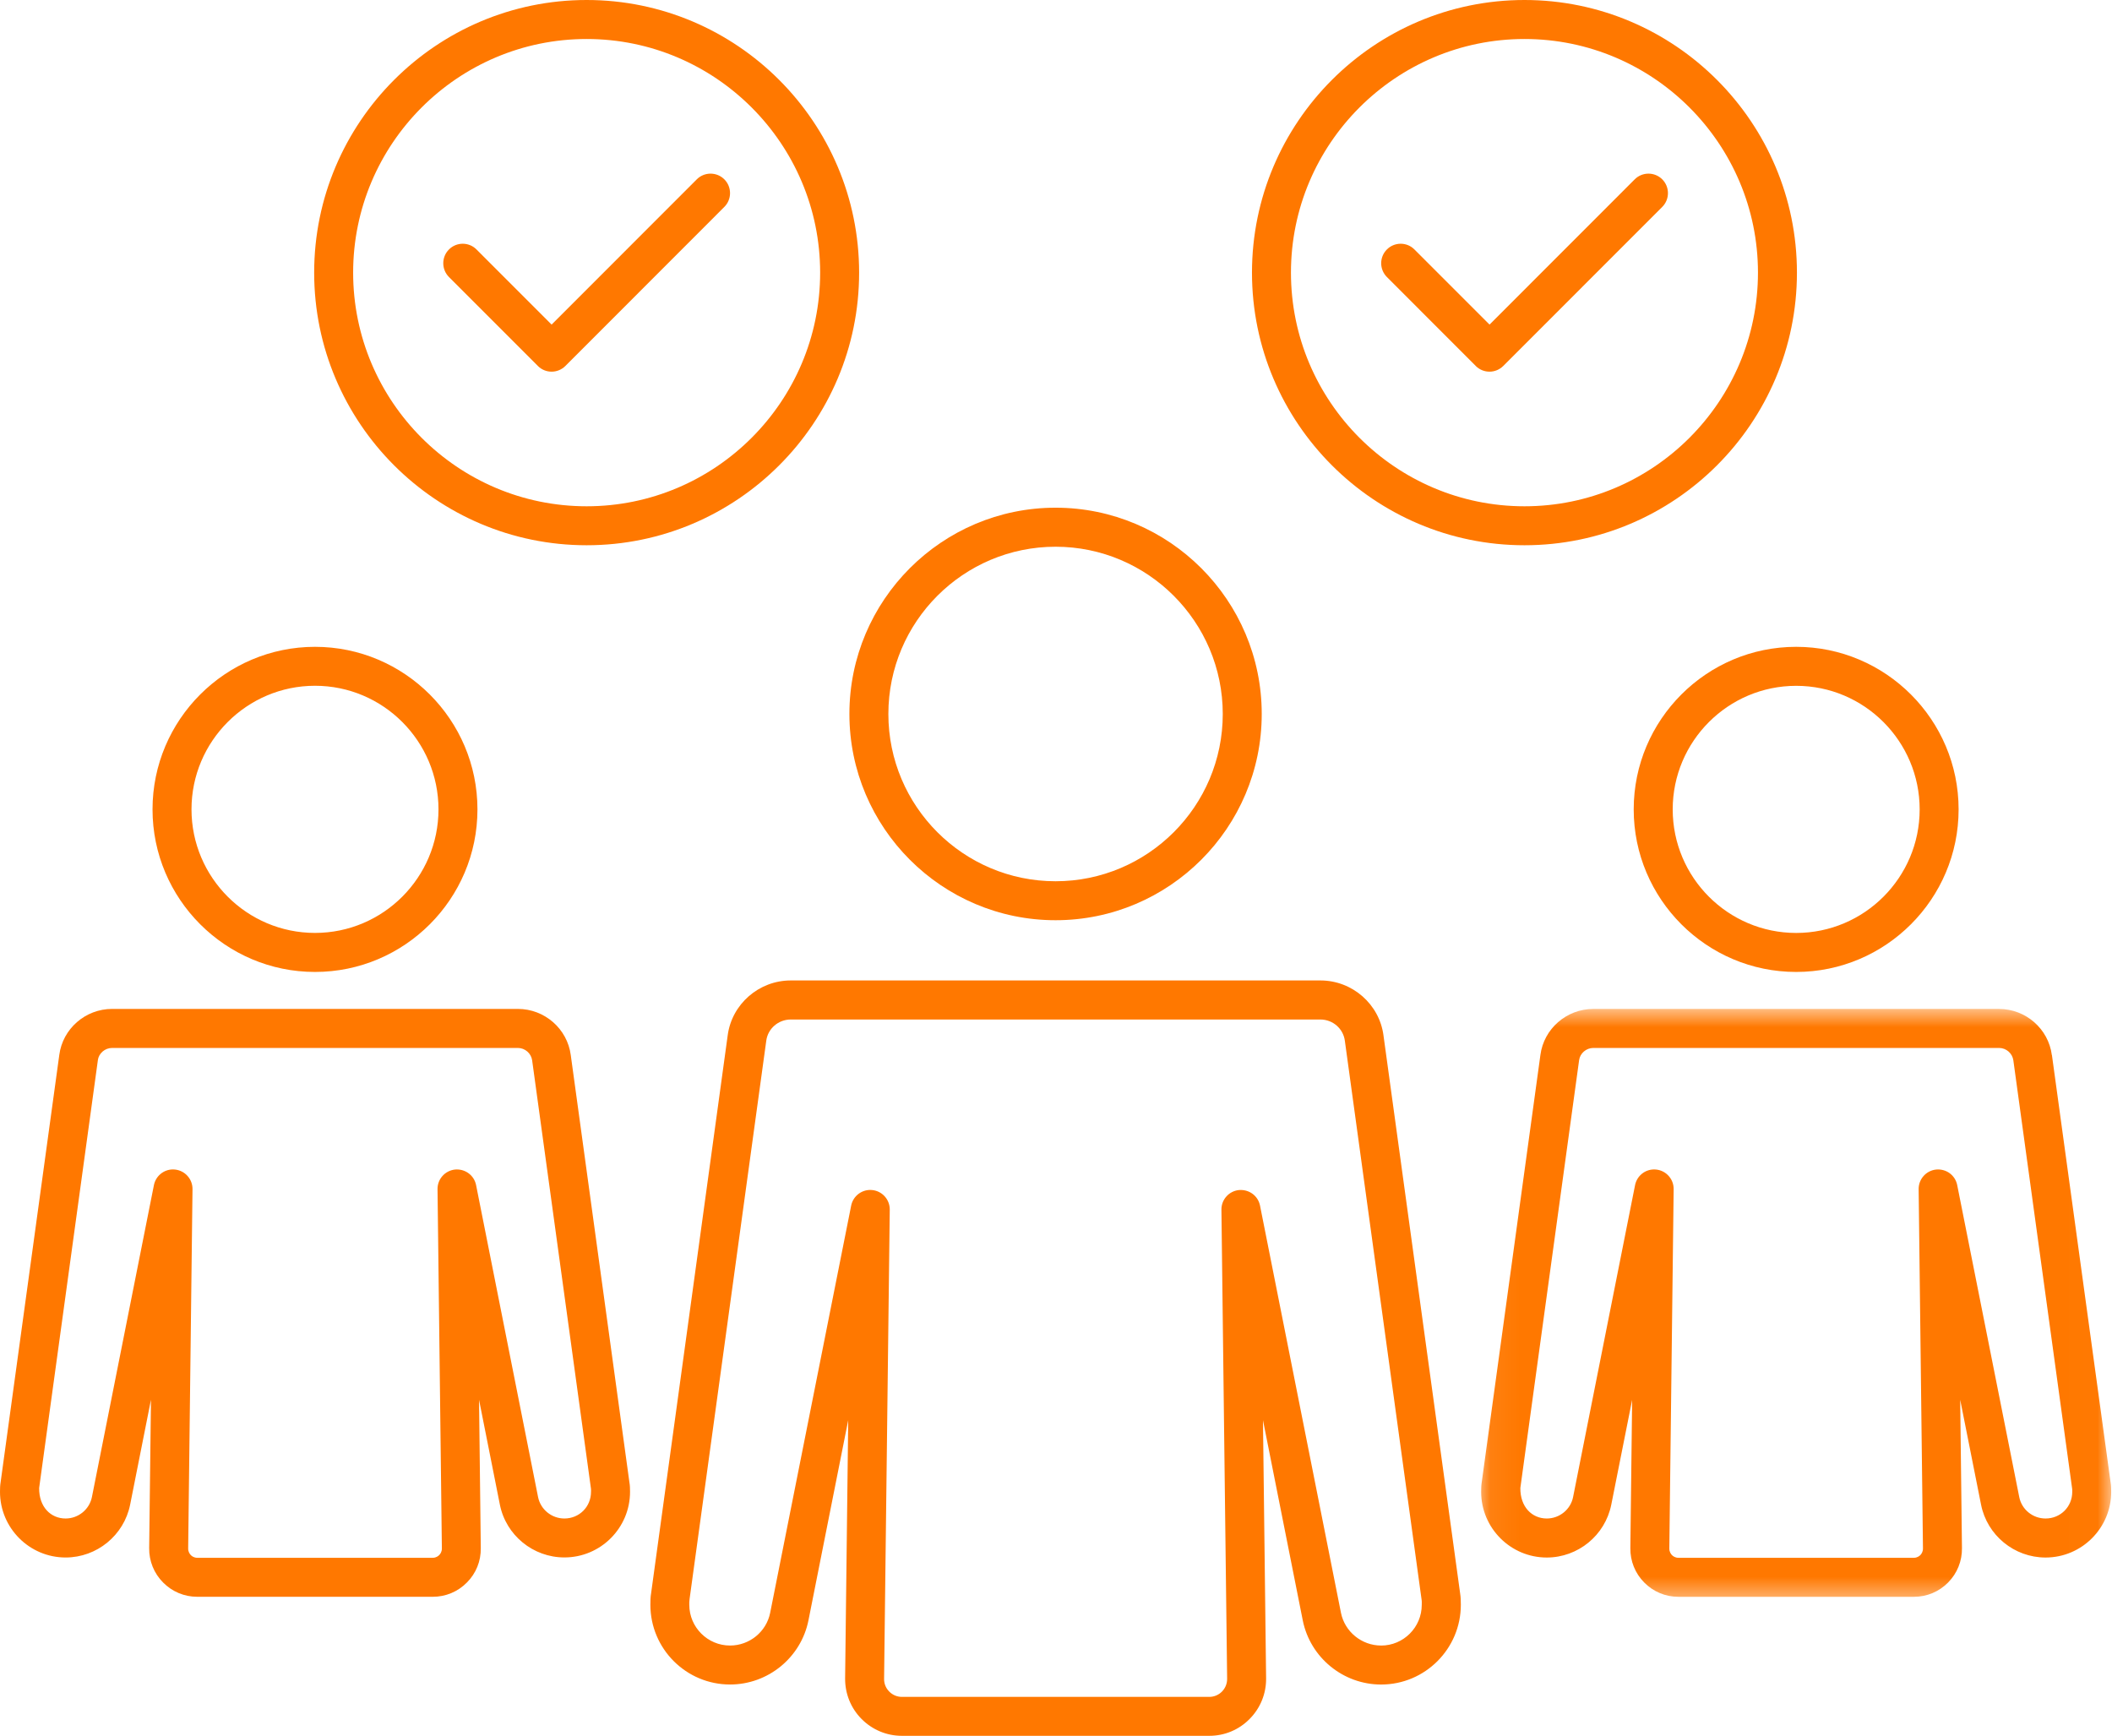 <svg width="73" height="60" viewBox="0 0 73 60" fill="none" xmlns="http://www.w3.org/2000/svg">
<path d="M36.485 31.808C40.414 31.808 43.611 28.61 43.611 24.678C43.611 20.747 40.414 17.549 36.485 17.549C32.556 17.549 29.359 20.747 29.359 24.678C29.359 28.61 32.556 31.808 36.485 31.808ZM36.485 18.898C39.671 18.898 42.264 21.491 42.264 24.68C42.264 27.869 39.672 30.461 36.485 30.461C33.298 30.461 30.706 27.869 30.706 24.68C30.706 21.491 33.298 18.898 36.485 18.898Z" fill="#FF7800"/>
<path d="M47.82 35.794C47.679 34.71 46.741 33.89 45.64 33.89H27.332C26.232 33.89 25.294 34.708 25.152 35.79L22.506 55.066C22.482 55.2 22.48 55.336 22.48 55.47C22.48 56.991 23.715 58.226 25.234 58.226C26.548 58.226 27.687 57.294 27.944 56.008L29.318 49.09L29.211 58.01C29.206 58.539 29.406 59.04 29.777 59.415C30.15 59.792 30.647 60 31.176 60H41.797C42.326 60 42.823 59.793 43.194 59.415C43.566 59.04 43.768 58.539 43.762 58.01L43.654 49.09L45.029 56.008C45.286 57.294 46.425 58.227 47.738 58.227C49.256 58.227 50.493 56.991 50.493 55.47C50.493 55.336 50.489 55.2 50.47 55.087L47.82 35.796V35.794ZM47.738 56.879C47.065 56.879 46.48 56.402 46.349 55.745L43.552 41.673C43.484 41.333 43.175 41.105 42.821 41.135C42.475 41.172 42.214 41.466 42.218 41.813L42.415 58.028C42.416 58.194 42.354 58.35 42.237 58.47C42.119 58.589 41.963 58.654 41.797 58.654H31.176C31.009 58.654 30.852 58.589 30.736 58.47C30.618 58.352 30.555 58.194 30.558 58.028L30.754 41.813C30.758 41.466 30.497 41.172 30.151 41.135C30.127 41.133 30.104 41.131 30.079 41.131C29.762 41.131 29.483 41.357 29.42 41.673L26.621 55.745C26.491 56.402 25.907 56.879 25.233 56.879C24.458 56.879 23.825 56.247 23.825 55.47C23.825 55.41 23.823 55.35 23.835 55.27L26.486 35.971C26.541 35.554 26.904 35.24 27.331 35.24H45.639C46.066 35.24 46.429 35.554 46.484 35.975L49.136 55.29C49.147 55.35 49.142 55.411 49.142 55.472C49.142 56.25 48.511 56.88 47.736 56.88L47.738 56.879Z" fill="#FF7800"/>
<path d="M10.888 33.596C13.985 33.596 16.503 31.074 16.503 27.977C16.503 24.88 13.984 22.358 10.888 22.358C7.793 22.358 5.272 24.88 5.272 27.977C5.272 31.074 7.793 33.596 10.888 33.596ZM10.888 23.704C13.243 23.704 15.156 25.621 15.156 27.976C15.156 30.331 13.242 32.247 10.888 32.247C8.535 32.247 6.619 30.331 6.619 27.976C6.619 25.621 8.535 23.704 10.888 23.704Z" fill="#FF7800"/>
<path d="M2.267 53.836C3.349 53.836 4.286 53.068 4.498 52.01L5.218 48.383L5.156 53.512C5.151 53.96 5.322 54.382 5.636 54.699C5.951 55.018 6.371 55.194 6.82 55.194H14.957C15.405 55.194 15.826 55.019 16.14 54.699C16.455 54.382 16.625 53.96 16.618 53.512L16.558 48.385L17.278 52.01C17.489 53.068 18.427 53.834 19.508 53.834C20.759 53.834 21.777 52.817 21.777 51.565C21.777 51.453 21.774 51.34 21.757 51.25L19.728 36.469C19.609 35.56 18.823 34.874 17.902 34.874H3.874C2.951 34.874 2.167 35.56 2.049 36.466L0.022 51.229C0.003 51.341 0 51.453 0 51.566C0 52.817 1.017 53.836 2.269 53.836H2.267ZM3.382 36.646C3.413 36.409 3.629 36.223 3.874 36.223H17.901C18.145 36.223 18.36 36.409 18.393 36.65L20.426 51.454C20.432 51.491 20.428 51.53 20.428 51.566C20.428 52.083 20.024 52.488 19.507 52.488C19.066 52.488 18.684 52.175 18.598 51.747L16.456 40.965C16.389 40.624 16.076 40.394 15.726 40.426C15.38 40.464 15.118 40.757 15.123 41.105L15.273 53.527C15.273 53.642 15.216 53.718 15.181 53.752C15.146 53.788 15.071 53.846 14.957 53.846H6.82C6.706 53.846 6.628 53.789 6.595 53.752C6.561 53.717 6.503 53.642 6.504 53.527L6.654 41.105C6.658 40.757 6.397 40.464 6.05 40.426C6.027 40.424 6.004 40.422 5.979 40.422C5.662 40.422 5.383 40.648 5.32 40.965L3.177 51.747C3.09 52.177 2.707 52.488 2.267 52.488C1.751 52.488 1.346 52.084 1.353 51.434L3.383 36.646H3.382Z" fill="#FF7800"/>
<path d="M56.468 27.977C56.468 31.076 58.988 33.596 62.083 33.596C65.178 33.596 67.698 31.074 67.698 27.977C67.698 24.88 65.178 22.358 62.083 22.358C58.988 22.358 56.468 24.88 56.468 27.977ZM66.352 27.977C66.352 30.333 64.438 32.248 62.084 32.248C59.731 32.248 57.816 30.332 57.816 27.977C57.816 25.623 59.731 23.706 62.084 23.706C64.438 23.706 66.352 25.623 66.352 27.977Z" fill="#FF7800"/>
<mask id="mask0_1_192" style="mask-type:luminance" maskUnits="userSpaceOnUse" x="51" y="34" width="22" height="22">
<path d="M51.068 34.8H72.987V55.441H51.068V34.8Z" fill="white"/>
</mask>
<g mask="url(#mask0_1_192)">
<path d="M70.921 36.471C70.804 35.561 70.018 34.875 69.096 34.875H55.068C54.146 34.875 53.361 35.561 53.243 36.467L51.216 51.231C51.198 51.343 51.195 51.454 51.195 51.567C51.195 52.818 52.212 53.837 53.463 53.837C54.543 53.837 55.481 53.07 55.693 52.01L56.414 48.387L56.352 53.512C56.347 53.961 56.517 54.383 56.832 54.701C57.146 55.02 57.567 55.195 58.014 55.195H66.151C66.599 55.195 67.02 55.02 67.335 54.701C67.649 54.382 67.82 53.96 67.814 53.512L67.753 48.384L68.474 52.01C68.684 53.069 69.622 53.837 70.703 53.837C71.954 53.837 72.972 52.82 72.972 51.567C72.972 51.455 72.969 51.343 72.953 51.252L70.924 36.472L70.921 36.471ZM70.702 52.488C70.261 52.488 69.879 52.177 69.794 51.747L67.65 40.965C67.582 40.624 67.275 40.394 66.92 40.426C66.574 40.463 66.313 40.757 66.317 41.104L66.466 53.527C66.466 53.642 66.409 53.718 66.376 53.752C66.341 53.787 66.266 53.846 66.151 53.846H58.014C57.899 53.846 57.823 53.787 57.789 53.752C57.756 53.717 57.698 53.641 57.699 53.527L57.849 41.104C57.853 40.757 57.591 40.463 57.245 40.426C57.221 40.424 57.197 40.422 57.175 40.422C56.857 40.422 56.578 40.647 56.515 40.965L54.373 51.746C54.288 52.175 53.905 52.488 53.464 52.488C52.948 52.488 52.543 52.084 52.55 51.433L54.581 36.646C54.612 36.409 54.827 36.223 55.071 36.223H69.098C69.343 36.223 69.557 36.409 69.59 36.65L71.622 51.454C71.629 51.49 71.626 51.53 71.626 51.566C71.626 52.083 71.221 52.488 70.703 52.488H70.702Z" fill="#FF7800"/>
</g>
<path d="M20.277 18.847C25.469 18.847 29.695 14.619 29.695 9.424C29.695 4.228 25.469 0 20.277 0C15.084 0 10.859 4.228 10.859 9.424C10.859 14.619 15.084 18.847 20.277 18.847ZM20.277 1.348C24.727 1.348 28.348 4.971 28.348 9.424C28.348 13.877 24.727 17.5 20.277 17.5C15.826 17.5 12.206 13.877 12.206 9.424C12.206 4.971 15.826 1.348 20.277 1.348Z" fill="#FF7800"/>
<path d="M18.59 12.649C18.716 12.776 18.887 12.847 19.066 12.847C19.245 12.847 19.417 12.775 19.543 12.649L25.036 7.152C25.299 6.889 25.299 6.462 25.036 6.199C24.773 5.936 24.346 5.936 24.084 6.199L19.066 11.22L16.47 8.623C16.208 8.359 15.781 8.359 15.518 8.623C15.256 8.885 15.256 9.312 15.518 9.575L18.591 12.649H18.59Z" fill="#FF7800"/>
<path d="M52.693 18.847C57.885 18.847 62.11 14.619 62.11 9.424C62.11 4.228 57.885 0 52.693 0C47.5 0 43.274 4.228 43.274 9.424C43.274 14.619 47.5 18.847 52.693 18.847ZM52.693 1.348C57.143 1.348 60.763 4.971 60.763 9.424C60.763 13.877 57.143 17.5 52.693 17.5C48.243 17.5 44.621 13.877 44.621 9.424C44.621 4.971 48.243 1.348 52.693 1.348Z" fill="#FF7800"/>
<path d="M51.007 12.649C51.133 12.776 51.305 12.847 51.484 12.847C51.663 12.847 51.834 12.775 51.96 12.649L57.455 7.152C57.717 6.889 57.717 6.462 57.455 6.199C57.192 5.936 56.765 5.936 56.503 6.199L51.485 11.22L48.889 8.623C48.627 8.359 48.2 8.359 47.937 8.623C47.674 8.885 47.674 9.312 47.937 9.575L51.008 12.649H51.007Z" fill="#FF7800"/>
</svg>
